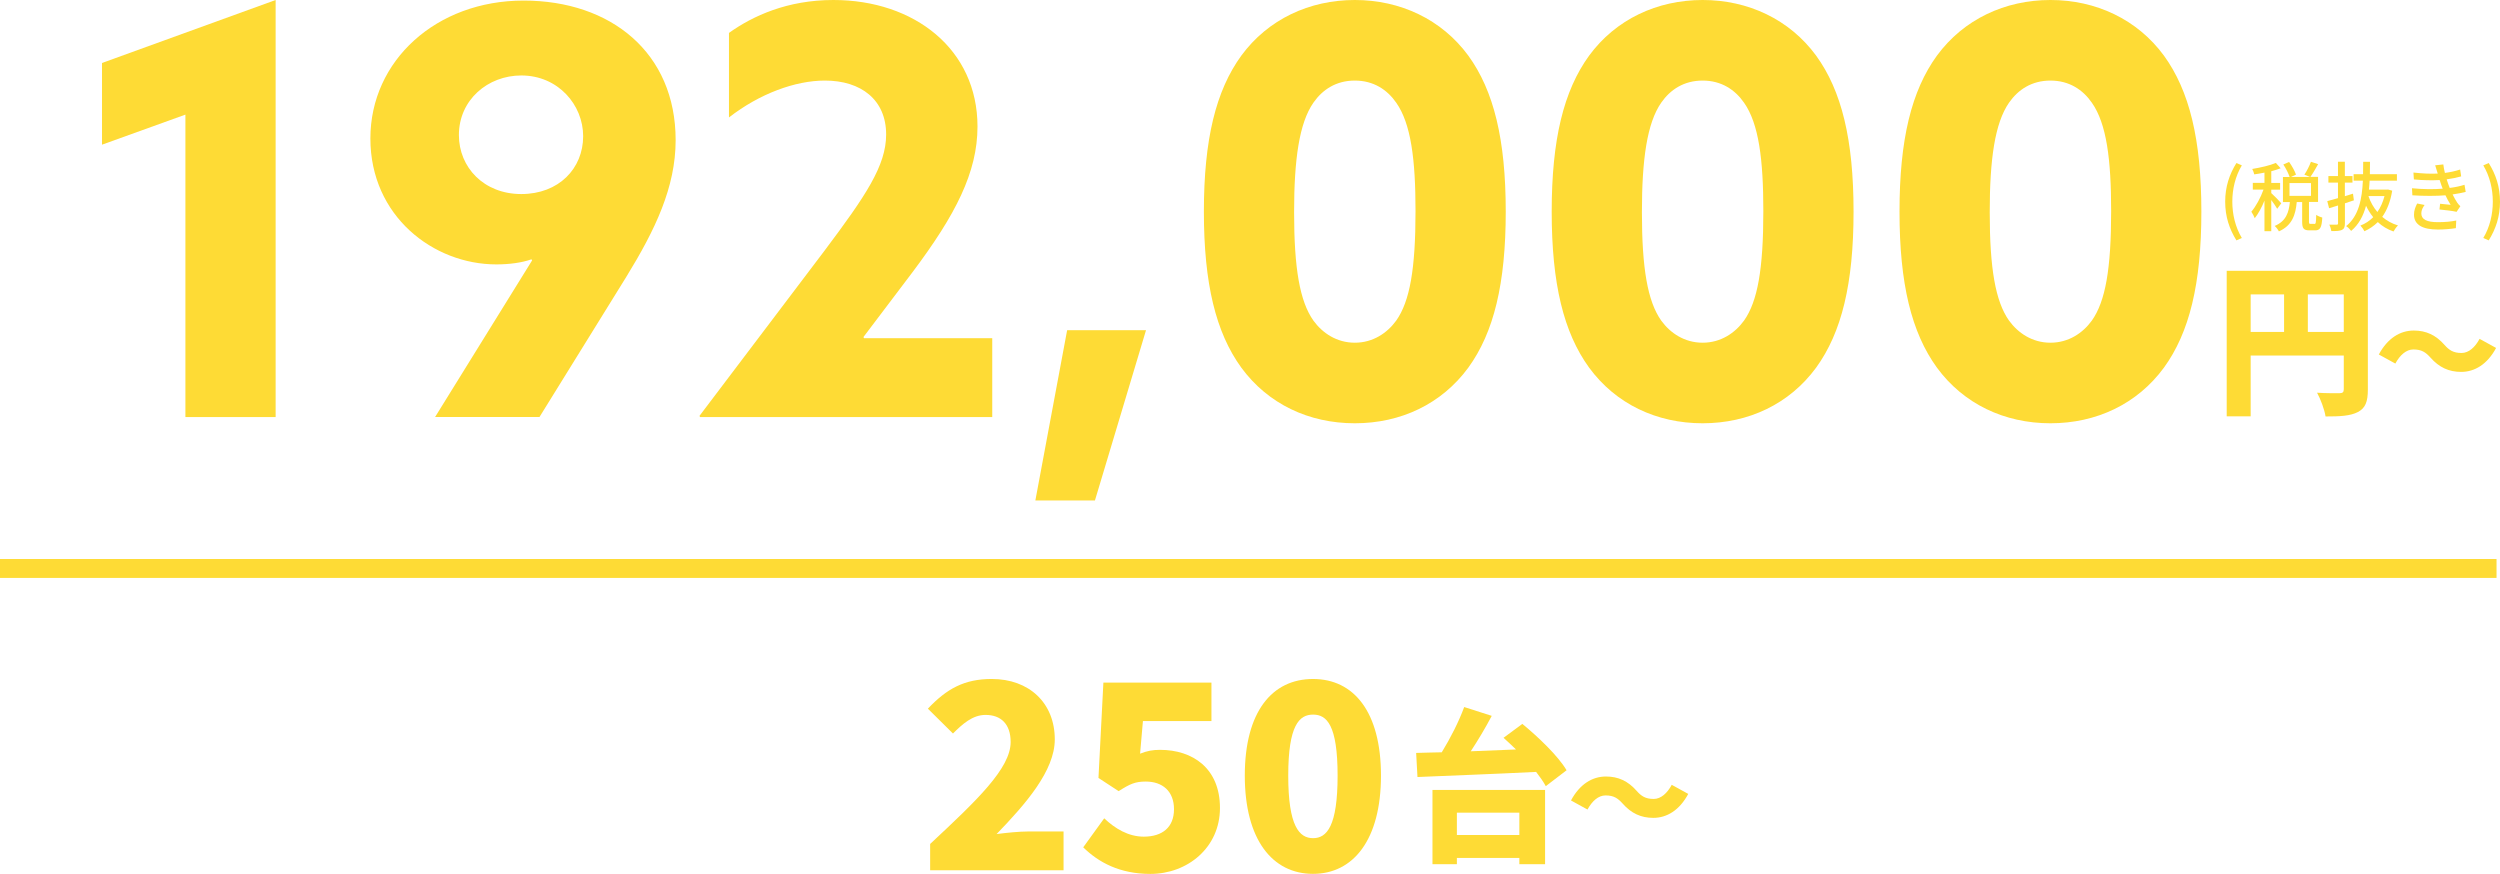 <?xml version="1.0" encoding="UTF-8"?><svg id="_レイヤー_1" xmlns="http://www.w3.org/2000/svg" viewBox="0 0 396.55 138.61"><defs><style>.cls-1{fill:#fedb35;}.cls-2{fill:none;stroke:#fedb35;stroke-miterlimit:10;stroke-width:3px;}</style></defs><g id="_192_000-"><path class="cls-1" d="m352.96,31.99c0-2.36.66-4.32,1.78-6.13l.86.37c-1.03,1.73-1.51,3.75-1.51,5.76s.48,4.04,1.51,5.76l-.86.38c-1.12-1.82-1.78-3.75-1.78-6.14Z"/><path class="cls-1" d="m361.21,33.12c-.18-.34-.58-.9-.94-1.39v4.94h-1.08v-4.85c-.44,1.09-1,2.12-1.54,2.79-.11-.31-.37-.77-.54-1.03.71-.82,1.48-2.24,1.93-3.51h-1.7v-1.06h1.85v-1.63c-.55.12-1.1.2-1.62.28-.05-.25-.19-.62-.32-.86,1.33-.22,2.84-.56,3.74-.96l.77.85c-.43.17-.95.32-1.49.47v1.86h1.4v1.06h-1.4v.55c.35.3,1.37,1.34,1.58,1.62l-.65.88Zm5.9,2.41c.22,0,.26-.18.29-1.45.22.17.67.36.96.43-.08,1.61-.36,2.03-1.13,2.03h-.92c-.92,0-1.14-.34-1.14-1.37v-3.12h-.86c-.18,2.01-.73,3.72-2.83,4.65-.13-.26-.43-.67-.67-.86,1.83-.77,2.24-2.16,2.41-3.79h-1.1v-3.98h1.06c-.18-.55-.59-1.37-1-1.98l.92-.4c.44.62.91,1.45,1.09,2.01l-.79.36h3.01l-.89-.35c.37-.55.82-1.42,1.04-2.05l1.14.38c-.4.72-.85,1.5-1.22,2.01h1.21v3.98h-1.44v3.11c0,.34.04.37.24.37h.62Zm-3.95-4.46h3.41v-2.03h-3.41v2.03Z"/><path class="cls-1" d="m373.39,31.77c-.47.16-.96.32-1.44.48v3.17c0,.58-.12.88-.47,1.05-.35.16-.86.19-1.68.18-.04-.28-.18-.72-.32-1.02.5.02,1,.02,1.15.01.17,0,.23-.05.23-.23v-2.82c-.5.16-.98.31-1.42.44l-.29-1.13c.48-.12,1.07-.29,1.7-.47v-2.47h-1.52v-1.03h1.52v-2.28h1.09v2.28h1.21v1.03h-1.21v2.16l1.29-.4.14,1.03Zm6.06-1.52c-.28,1.73-.83,3.09-1.58,4.15.7.6,1.54,1.07,2.5,1.36-.24.22-.56.67-.71.96-.97-.34-1.8-.84-2.49-1.49-.62.61-1.33,1.09-2.12,1.45-.13-.26-.42-.68-.64-.9.76-.29,1.44-.74,2.03-1.33-.44-.54-.82-1.14-1.14-1.81-.42,1.58-1.14,2.97-2.36,3.99-.18-.25-.52-.6-.8-.76,2.03-1.63,2.53-4.35,2.66-7.21h-1.47v-1.03h1.5c.01-.66.02-1.31.02-1.96h1.08c0,.65-.01,1.3-.02,1.96h4.29v1.03h-4.33c-.02.48-.06.95-.11,1.42h2.84l.19-.02.67.19Zm-3.77.85c.32.94.8,1.8,1.42,2.53.49-.71.88-1.56,1.13-2.53h-2.54Z"/><path class="cls-1" d="m386.28,26.22l1.28-.14c.05.44.14.9.25,1.35.84-.11,1.66-.29,2.42-.54l.16,1.09c-.67.19-1.49.36-2.3.47.08.25.16.49.24.71.07.2.16.42.24.65.98-.12,1.78-.32,2.35-.5l.19,1.13c-.58.14-1.28.29-2.08.4.23.47.48.91.74,1.31.14.22.3.38.49.56l-.6.89c-.67-.16-1.87-.29-2.71-.37l.1-.91c.58.06,1.29.13,1.67.17-.31-.49-.59-1.01-.82-1.51-1.46.12-3.42.12-5.25,0l-.06-1.12c1.8.18,3.51.18,4.87.07-.07-.18-.14-.36-.2-.53-.11-.31-.19-.59-.28-.84-1.15.06-2.59.05-4.09-.1l-.07-1.09c1.43.16,2.74.22,3.86.16-.01-.04-.02-.07-.04-.11-.11-.38-.23-.79-.37-1.19Zm-2.21,7.63c0,.95.86,1.39,2.61,1.39,1.13,0,2.06-.08,2.93-.26l-.06,1.21c-.84.13-1.85.22-2.85.22-2.37,0-3.77-.71-3.79-2.33-.01-.72.23-1.26.5-1.8l1.18.23c-.29.41-.52.83-.52,1.34Z"/><path class="cls-1" d="m393.9,37.75c1.03-1.71,1.51-3.74,1.51-5.76s-.48-4.03-1.51-5.76l.86-.37c1.13,1.81,1.79,3.77,1.79,6.13s-.66,4.32-1.79,6.14l-.86-.38Z"/><line class="cls-2" y1="90.17" x2="396" y2="90.17"/><path class="cls-1" d="m29.41,18.18l-13.23,4.77v-12.96L43.72,0v66.15h-14.31V18.18Z"/><path class="cls-1" d="m69.01,66.15l15.39-24.84-.09-.18c-1.53.54-3.51.81-5.58.81-9.99,0-19.98-7.65-19.98-19.98S69.19.09,83.05.09s24.12,8.28,24.12,22.14c0,7.47-3.24,14.22-7.83,21.69l-13.77,22.23h-16.56Zm23.49-44.55c0-4.95-3.96-9.63-9.81-9.63-5.31,0-9.9,3.87-9.9,9.45,0,5.13,3.96,9.36,9.9,9.36s9.81-4.05,9.81-9.18Z"/><path class="cls-1" d="m130.84,39.69c6.48-8.64,9.72-13.41,9.72-18.36,0-5.49-3.96-8.55-9.72-8.55-4.68,0-10.35,2.07-15.21,5.85V5.22c3.78-2.7,9.27-5.22,16.56-5.22,12.87,0,22.86,7.83,22.86,20.07,0,7.29-3.51,14.04-10.26,23.04l-7.83,10.35.09.18h20.34v12.51h-46.35l-.09-.18,19.89-26.28Z"/><path class="cls-1" d="m169.27,52.38h12.51l-8.1,27h-9.45l5.04-27Z"/><path class="cls-1" d="m196.9,58.32c-4.05-5.58-5.94-13.32-5.94-24.75s1.89-19.17,5.94-24.75c4.23-5.76,10.8-8.82,18-8.82s13.77,3.06,18,8.82c4.05,5.58,5.94,13.32,5.94,24.75s-1.89,19.17-5.94,24.75c-4.23,5.76-10.71,8.82-18,8.82s-13.77-3.06-18-8.82Zm24.57-7.47c2.16-3.06,3.06-8.19,3.06-17.37,0-8.19-.72-13.86-3.06-17.19-1.44-2.07-3.6-3.51-6.57-3.51s-5.13,1.44-6.57,3.51c-2.25,3.24-3.06,9-3.06,17.37,0,8.91.9,14.13,3.06,17.19,1.44,1.98,3.69,3.51,6.57,3.51s5.13-1.53,6.57-3.51Z"/><path class="cls-1" d="m252.07,58.32c-4.05-5.58-5.94-13.32-5.94-24.75s1.89-19.17,5.94-24.75c4.23-5.76,10.8-8.82,18-8.82s13.77,3.06,18,8.82c4.05,5.58,5.94,13.32,5.94,24.75s-1.89,19.17-5.94,24.75c-4.23,5.76-10.71,8.82-18,8.82s-13.77-3.06-18-8.82Zm24.57-7.47c2.16-3.06,3.06-8.19,3.06-17.37,0-8.19-.72-13.86-3.06-17.19-1.44-2.07-3.6-3.51-6.57-3.51s-5.13,1.44-6.57,3.51c-2.25,3.24-3.06,9-3.06,17.37,0,8.91.9,14.13,3.06,17.19,1.44,1.98,3.69,3.51,6.57,3.51s5.13-1.53,6.57-3.51Z"/><path class="cls-1" d="m307.24,58.32c-4.05-5.58-5.94-13.32-5.94-24.75s1.89-19.17,5.94-24.75c4.23-5.76,10.8-8.82,18-8.82s13.77,3.06,18,8.82c4.05,5.58,5.94,13.32,5.94,24.75s-1.89,19.17-5.94,24.75c-4.23,5.76-10.71,8.82-18,8.82s-13.77-3.06-18-8.82Zm24.57-7.47c2.16-3.06,3.06-8.19,3.06-17.37,0-8.19-.72-13.86-3.06-17.19-1.44-2.07-3.6-3.51-6.57-3.51s-5.13,1.44-6.57,3.51c-2.25,3.24-3.06,9-3.06,17.37,0,8.91.9,14.13,3.06,17.19,1.44,1.98,3.69,3.51,6.57,3.51s5.13-1.53,6.57-3.51Z"/><path class="cls-1" d="m375.59,61.8c0,1.92-.39,2.94-1.59,3.56s-2.81.7-5.12.7c-.16-1.07-.81-2.81-1.35-3.77,1.35.1,3.07.08,3.56.08s.68-.16.68-.62v-5.36h-14.77v9.65h-3.8v-23.09h22.39v18.85Zm-18.59-9.15h5.3v-5.95h-5.3v5.95Zm14.77,0v-5.95h-5.7v5.95h5.7Z"/><path class="cls-1" d="m382.81,55.43c-1.14,0-2.14.9-2.86,2.24l-2.62-1.44c1.38-2.58,3.38-3.8,5.54-3.8,1.96,0,3.5.72,4.86,2.26.74.84,1.4,1.3,2.72,1.3,1.14,0,2.14-.9,2.86-2.24l2.62,1.44c-1.38,2.58-3.38,3.8-5.54,3.8-1.96,0-3.5-.72-4.86-2.26-.74-.82-1.38-1.3-2.72-1.3Z"/><path class="cls-1" d="m147.56,133.85c7.38-6.89,12.75-11.97,12.75-16.15,0-2.83-1.52-4.3-3.98-4.3-2.09,0-3.69,1.48-5.17,2.95l-3.98-3.94c2.99-3.16,5.78-4.71,10.13-4.71,5.9,0,10,3.77,10,9.59,0,4.96-4.63,10.25-9.23,15.01,1.52-.2,3.61-.41,5-.41h5.62v6.15h-21.16v-4.18Z"/><path class="cls-1" d="m171.83,134.39l3.32-4.59c1.72,1.64,3.85,2.91,6.27,2.91,2.95,0,4.8-1.48,4.8-4.35s-1.84-4.39-4.47-4.39c-1.68,0-2.5.37-4.31,1.52l-3.2-2.09.78-15.13h17.14v6.11h-10.87l-.45,5.17c1.11-.45,2.01-.61,3.16-.61,5.17,0,9.51,2.91,9.51,9.22s-5.17,10.46-11.03,10.46c-4.88,0-8.24-1.84-10.66-4.22Z"/><path class="cls-1" d="m197.45,123.03c0-10.17,4.35-15.33,10.82-15.33s10.78,5.21,10.78,15.33-4.35,15.58-10.78,15.58-10.82-5.41-10.82-15.58Zm14.72,0c0-8.04-1.72-9.68-3.89-9.68s-3.94,1.64-3.94,9.68,1.76,9.92,3.94,9.92,3.89-1.89,3.89-9.92Z"/><path class="cls-1" d="m241.47,114.82c2.52,2.08,5.67,5.07,7.02,7.36l-3.3,2.52c-.36-.68-.91-1.46-1.53-2.26-6.79.34-13.94.6-18.82.81l-.21-3.82c1.22-.03,2.6-.08,4.06-.1,1.38-2.24,2.73-4.91,3.56-7.18l4.37,1.4c-1.01,1.92-2.18,3.87-3.33,5.62,2.34-.1,4.76-.18,7.18-.29-.68-.65-1.33-1.27-1.98-1.85l2.99-2.21Zm-14.25,10.48h17.86v11.78h-4.08v-.99h-9.91v.99h-3.87v-11.78Zm3.87,3.61v3.54h9.91v-3.54h-9.91Z"/><path class="cls-1" d="m254.67,126.17c-1.14,0-2.14.9-2.86,2.24l-2.62-1.44c1.38-2.58,3.38-3.8,5.54-3.8,1.96,0,3.5.72,4.86,2.26.74.84,1.4,1.3,2.72,1.3,1.14,0,2.14-.9,2.86-2.24l2.62,1.44c-1.38,2.58-3.38,3.8-5.54,3.8-1.96,0-3.5-.72-4.86-2.26-.74-.82-1.38-1.3-2.72-1.3Z"/></g></svg>